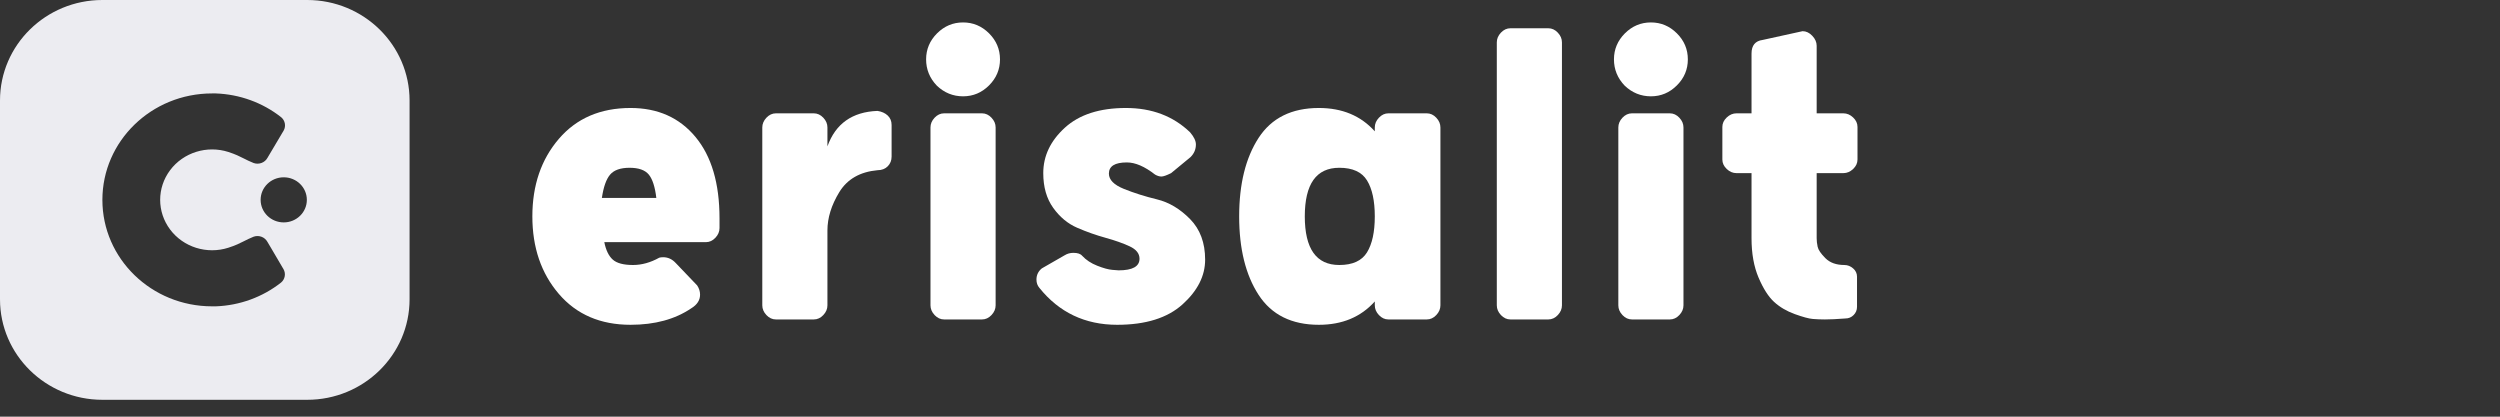 <?xml version="1.0" encoding="UTF-8"?>
<svg width="180px" height="30px" viewBox="0 0 180 30" version="1.1" xmlns="http://www.w3.org/2000/svg" xmlns:xlink="http://www.w3.org/1999/xlink">
    <rect x="0" y="0" width="180" height="30" fill="#333333" stroke="none"/>
    <title>Main-Logo</title>
    <g id="Main-Logo" stroke="none" stroke-width="1" fill="none" fill-rule="evenodd">
        <g transform="translate(0, 0)" fill="#ECECF1" id="Shape">
            <path d="M22.117,0 L7.372,0 C3.301,0 0,3.24 0,7.237 L0,21.549 C0,25.545 3.301,28.785 7.372,28.785 L22.117,28.785 C26.188,28.785 29.489,25.545 29.489,21.549 L29.489,7.237 C29.489,3.24 26.188,0 22.117,0 Z M17.574,17.361 L17.574,17.36 C17.78,17.256 17.988,17.151 18.269,17.039 C18.648,16.91 19.066,17.069 19.254,17.413 L19.543,17.901 C19.942,18.578 20.314,19.208 20.419,19.393 C20.593,19.711 20.519,20.105 20.239,20.342 C18.907,21.392 17.26,21.993 15.545,22.056 L15.268,22.056 C10.907,22.056 7.372,18.625 7.372,14.392 C7.372,10.159 10.907,6.727 15.268,6.727 L15.534,6.727 C17.256,6.787 18.911,7.389 20.248,8.444 C20.528,8.681 20.602,9.074 20.428,9.393 L20.303,9.603 L20.302,9.605 L20.3,9.608 C20.076,9.986 19.652,10.701 19.254,11.371 C19.064,11.712 18.646,11.869 18.269,11.74 C17.982,11.627 17.771,11.52 17.561,11.413 C17.26,11.261 16.96,11.109 16.44,10.941 C14.898,10.449 13.205,10.978 12.249,12.252 C11.293,13.526 11.293,15.252 12.249,16.526 C13.205,17.8 14.898,18.33 16.44,17.837 C16.968,17.667 17.269,17.515 17.574,17.361 Z M22.093,14.389 C22.093,15.286 21.348,16.013 20.429,16.013 C19.51,16.013 18.765,15.286 18.765,14.389 C18.765,13.493 19.51,12.766 20.429,12.766 C21.348,12.766 22.093,13.493 22.093,14.389 Z"></path>
        </g>
        <g id="erisalit-copy" transform="translate(38.33, 1.615)" fill="#FFFFFF" fill-rule="nonzero">
            <path d="M9.135,16.94 C9.205,16.917 9.298,16.905 9.415,16.905 C9.765,16.905 10.068,17.045 10.325,17.325 L11.865,18.935 C12.005,19.145 12.075,19.367 12.075,19.6 C12.075,19.997 11.865,20.323 11.445,20.58 C10.278,21.373 8.82,21.77 7.07,21.77 C4.9,21.77 3.179,21.029 1.907,19.547 C0.636,18.066 0,16.205 0,13.965 C0,11.725 0.636,9.864 1.907,8.383 C3.179,6.901 4.9,6.16 7.07,6.16 C9.03,6.16 10.588,6.854 11.742,8.242 C12.898,9.631 13.475,11.585 13.475,14.105 L13.475,14.805 C13.475,15.062 13.376,15.295 13.178,15.505 C12.979,15.715 12.752,15.82 12.495,15.82 L5.18,15.82 C5.297,16.403 5.501,16.823 5.793,17.08 C6.084,17.337 6.568,17.465 7.245,17.465 C7.875,17.465 8.505,17.29 9.135,16.94 Z M8.925,12.635 C8.832,11.842 8.651,11.282 8.383,10.955 C8.114,10.628 7.653,10.465 7,10.465 C6.347,10.465 5.88,10.628 5.6,10.955 C5.32,11.282 5.122,11.842 5.005,12.635 L8.925,12.635 Z" id="Shape"></path>
            <path d="M24.85,10.64 C23.59,10.757 22.674,11.282 22.102,12.215 C21.531,13.148 21.245,14.07 21.245,14.98 L21.245,20.37 C21.245,20.627 21.146,20.86 20.948,21.07 C20.749,21.28 20.522,21.385 20.265,21.385 L17.535,21.385 C17.278,21.385 17.051,21.28 16.852,21.07 C16.654,20.86 16.555,20.627 16.555,20.37 L16.555,7.56 C16.555,7.303 16.654,7.07 16.852,6.86 C17.051,6.65 17.278,6.545 17.535,6.545 L20.265,6.545 C20.522,6.545 20.749,6.65 20.948,6.86 C21.146,7.07 21.245,7.303 21.245,7.56 L21.245,8.925 C21.828,7.292 23.03,6.44 24.85,6.37 C25.153,6.417 25.398,6.527 25.585,6.702 C25.772,6.878 25.865,7.105 25.865,7.385 L25.865,9.66 C25.865,9.94 25.772,10.173 25.585,10.36 C25.398,10.547 25.153,10.64 24.85,10.64 Z" id="Path"></path>
            <path d="M29.12,4.55 C28.607,4.013 28.35,3.383 28.35,2.66 C28.35,1.937 28.613,1.312 29.137,0.787 C29.663,0.263 30.287,0 31.01,0 C31.733,0 32.358,0.263 32.883,0.787 C33.407,1.312 33.67,1.937 33.67,2.66 C33.67,3.383 33.407,4.008 32.883,4.532 C32.358,5.058 31.733,5.32 31.01,5.32 C30.287,5.32 29.657,5.063 29.12,4.55 Z M28.665,20.37 L28.665,7.56 C28.665,7.303 28.764,7.07 28.962,6.86 C29.161,6.65 29.388,6.545 29.645,6.545 L32.375,6.545 C32.632,6.545 32.859,6.65 33.057,6.86 C33.256,7.07 33.355,7.303 33.355,7.56 L33.355,20.37 C33.355,20.627 33.256,20.86 33.057,21.07 C32.859,21.28 32.632,21.385 32.375,21.385 L29.645,21.385 C29.388,21.385 29.161,21.28 28.962,21.07 C28.764,20.86 28.665,20.627 28.665,20.37 Z" id="Shape"></path>
            <path d="M47.355,7.91 C47.635,8.237 47.775,8.528 47.775,8.785 C47.775,9.135 47.647,9.438 47.39,9.695 L45.99,10.85 C45.663,11.013 45.43,11.095 45.29,11.095 C45.15,11.095 44.998,11.048 44.835,10.955 C44.088,10.372 43.412,10.08 42.805,10.08 C41.942,10.08 41.51,10.348 41.51,10.885 C41.51,11.328 41.872,11.696 42.595,11.988 C43.318,12.279 44.112,12.53 44.975,12.74 C45.838,12.95 46.632,13.422 47.355,14.158 C48.078,14.893 48.44,15.867 48.44,17.08 C48.44,18.247 47.898,19.32 46.812,20.3 C45.727,21.28 44.158,21.77 42.105,21.77 C39.795,21.77 37.928,20.883 36.505,19.11 C36.365,18.947 36.295,18.748 36.295,18.515 C36.295,18.188 36.423,17.92 36.68,17.71 L38.325,16.765 C38.512,16.648 38.722,16.59 38.955,16.59 C39.258,16.59 39.468,16.66 39.585,16.8 C39.865,17.103 40.227,17.343 40.67,17.517 C41.113,17.692 41.475,17.792 41.755,17.815 L42.21,17.85 C43.213,17.85 43.715,17.57 43.715,17.01 C43.715,16.637 43.476,16.339 42.998,16.117 C42.519,15.896 41.942,15.692 41.265,15.505 C40.588,15.318 39.912,15.079 39.235,14.787 C38.558,14.496 37.981,14.018 37.502,13.352 C37.024,12.688 36.785,11.853 36.785,10.85 C36.785,9.613 37.304,8.523 38.343,7.577 C39.381,6.633 40.845,6.16 42.735,6.16 C44.602,6.16 46.142,6.743 47.355,7.91 Z" id="Path"></path>
            <path d="M60.655,7.84 L60.655,7.56 C60.655,7.303 60.754,7.07 60.953,6.86 C61.151,6.65 61.378,6.545 61.635,6.545 L64.4,6.545 C64.657,6.545 64.884,6.65 65.082,6.86 C65.281,7.07 65.38,7.303 65.38,7.56 L65.38,20.37 C65.38,20.627 65.281,20.86 65.082,21.07 C64.884,21.28 64.657,21.385 64.4,21.385 L61.635,21.385 C61.378,21.385 61.151,21.28 60.953,21.07 C60.754,20.86 60.655,20.627 60.655,20.37 L60.655,20.09 C59.652,21.21 58.31,21.77 56.63,21.77 C54.67,21.77 53.223,21.052 52.29,19.617 C51.357,18.183 50.89,16.298 50.89,13.965 C50.89,11.632 51.357,9.748 52.29,8.312 C53.223,6.878 54.67,6.16 56.63,6.16 C58.31,6.16 59.652,6.72 60.655,7.84 Z M58.1,17.465 C59.057,17.465 59.722,17.162 60.095,16.555 C60.468,15.948 60.655,15.085 60.655,13.965 C60.655,12.845 60.468,11.982 60.095,11.375 C59.722,10.768 59.057,10.465 58.1,10.465 C56.443,10.465 55.615,11.632 55.615,13.965 C55.615,16.298 56.443,17.465 58.1,17.465 Z" id="Shape"></path>
            <path d="M69.44,20.37 L69.44,1.435 C69.44,1.178 69.539,0.945 69.737,0.735 C69.936,0.525 70.163,0.42 70.42,0.42 L73.15,0.42 C73.407,0.42 73.634,0.525 73.832,0.735 C74.031,0.945 74.13,1.178 74.13,1.435 L74.13,20.37 C74.13,20.627 74.031,20.86 73.832,21.07 C73.634,21.28 73.407,21.385 73.15,21.385 L70.42,21.385 C70.163,21.385 69.936,21.28 69.737,21.07 C69.539,20.86 69.44,20.627 69.44,20.37 Z" id="Path"></path>
            <path d="M78.645,4.55 C78.132,4.013 77.875,3.383 77.875,2.66 C77.875,1.937 78.138,1.312 78.662,0.787 C79.188,0.263 79.812,0 80.535,0 C81.258,0 81.882,0.263 82.407,0.787 C82.933,1.312 83.195,1.937 83.195,2.66 C83.195,3.383 82.933,4.008 82.407,4.532 C81.882,5.058 81.258,5.32 80.535,5.32 C79.812,5.32 79.182,5.063 78.645,4.55 Z M78.19,20.37 L78.19,7.56 C78.19,7.303 78.289,7.07 78.487,6.86 C78.686,6.65 78.913,6.545 79.17,6.545 L81.9,6.545 C82.157,6.545 82.384,6.65 82.582,6.86 C82.781,7.07 82.88,7.303 82.88,7.56 L82.88,20.37 C82.88,20.627 82.781,20.86 82.582,21.07 C82.384,21.28 82.157,21.385 81.9,21.385 L79.17,21.385 C78.913,21.385 78.686,21.28 78.487,21.07 C78.289,20.86 78.19,20.627 78.19,20.37 Z" id="Shape"></path>
            <path d="M94.535,21.315 C93.928,21.362 93.438,21.385 93.065,21.385 C92.762,21.385 92.47,21.373 92.19,21.35 C91.91,21.327 91.478,21.21 90.895,21 C90.312,20.79 89.816,20.498 89.407,20.125 C88.999,19.752 88.626,19.168 88.287,18.375 C87.949,17.582 87.78,16.637 87.78,15.54 L87.78,10.85 L86.695,10.85 C86.438,10.85 86.205,10.751 85.995,10.553 C85.785,10.354 85.68,10.127 85.68,9.87 L85.68,7.525 C85.68,7.268 85.785,7.041 85.995,6.843 C86.205,6.644 86.438,6.545 86.695,6.545 L87.78,6.545 L87.78,2.24 C87.78,1.657 88.048,1.33 88.585,1.26 L91.455,0.63 C91.712,0.63 91.945,0.741 92.155,0.963 C92.365,1.184 92.47,1.423 92.47,1.68 L92.47,6.545 L94.395,6.545 C94.652,6.545 94.885,6.644 95.095,6.843 C95.305,7.041 95.41,7.268 95.41,7.525 L95.41,9.87 C95.41,10.127 95.305,10.354 95.095,10.553 C94.885,10.751 94.652,10.85 94.395,10.85 L92.47,10.85 L92.47,15.54 C92.47,15.727 92.493,15.931 92.54,16.152 C92.587,16.374 92.773,16.648 93.1,16.975 C93.427,17.302 93.882,17.465 94.465,17.465 C94.698,17.465 94.908,17.547 95.095,17.71 C95.282,17.873 95.375,18.072 95.375,18.305 L95.375,20.475 C95.375,20.708 95.293,20.907 95.13,21.07 C94.967,21.233 94.768,21.315 94.535,21.315 Z" id="Path"></path>
        </g>
    </g>
</svg>